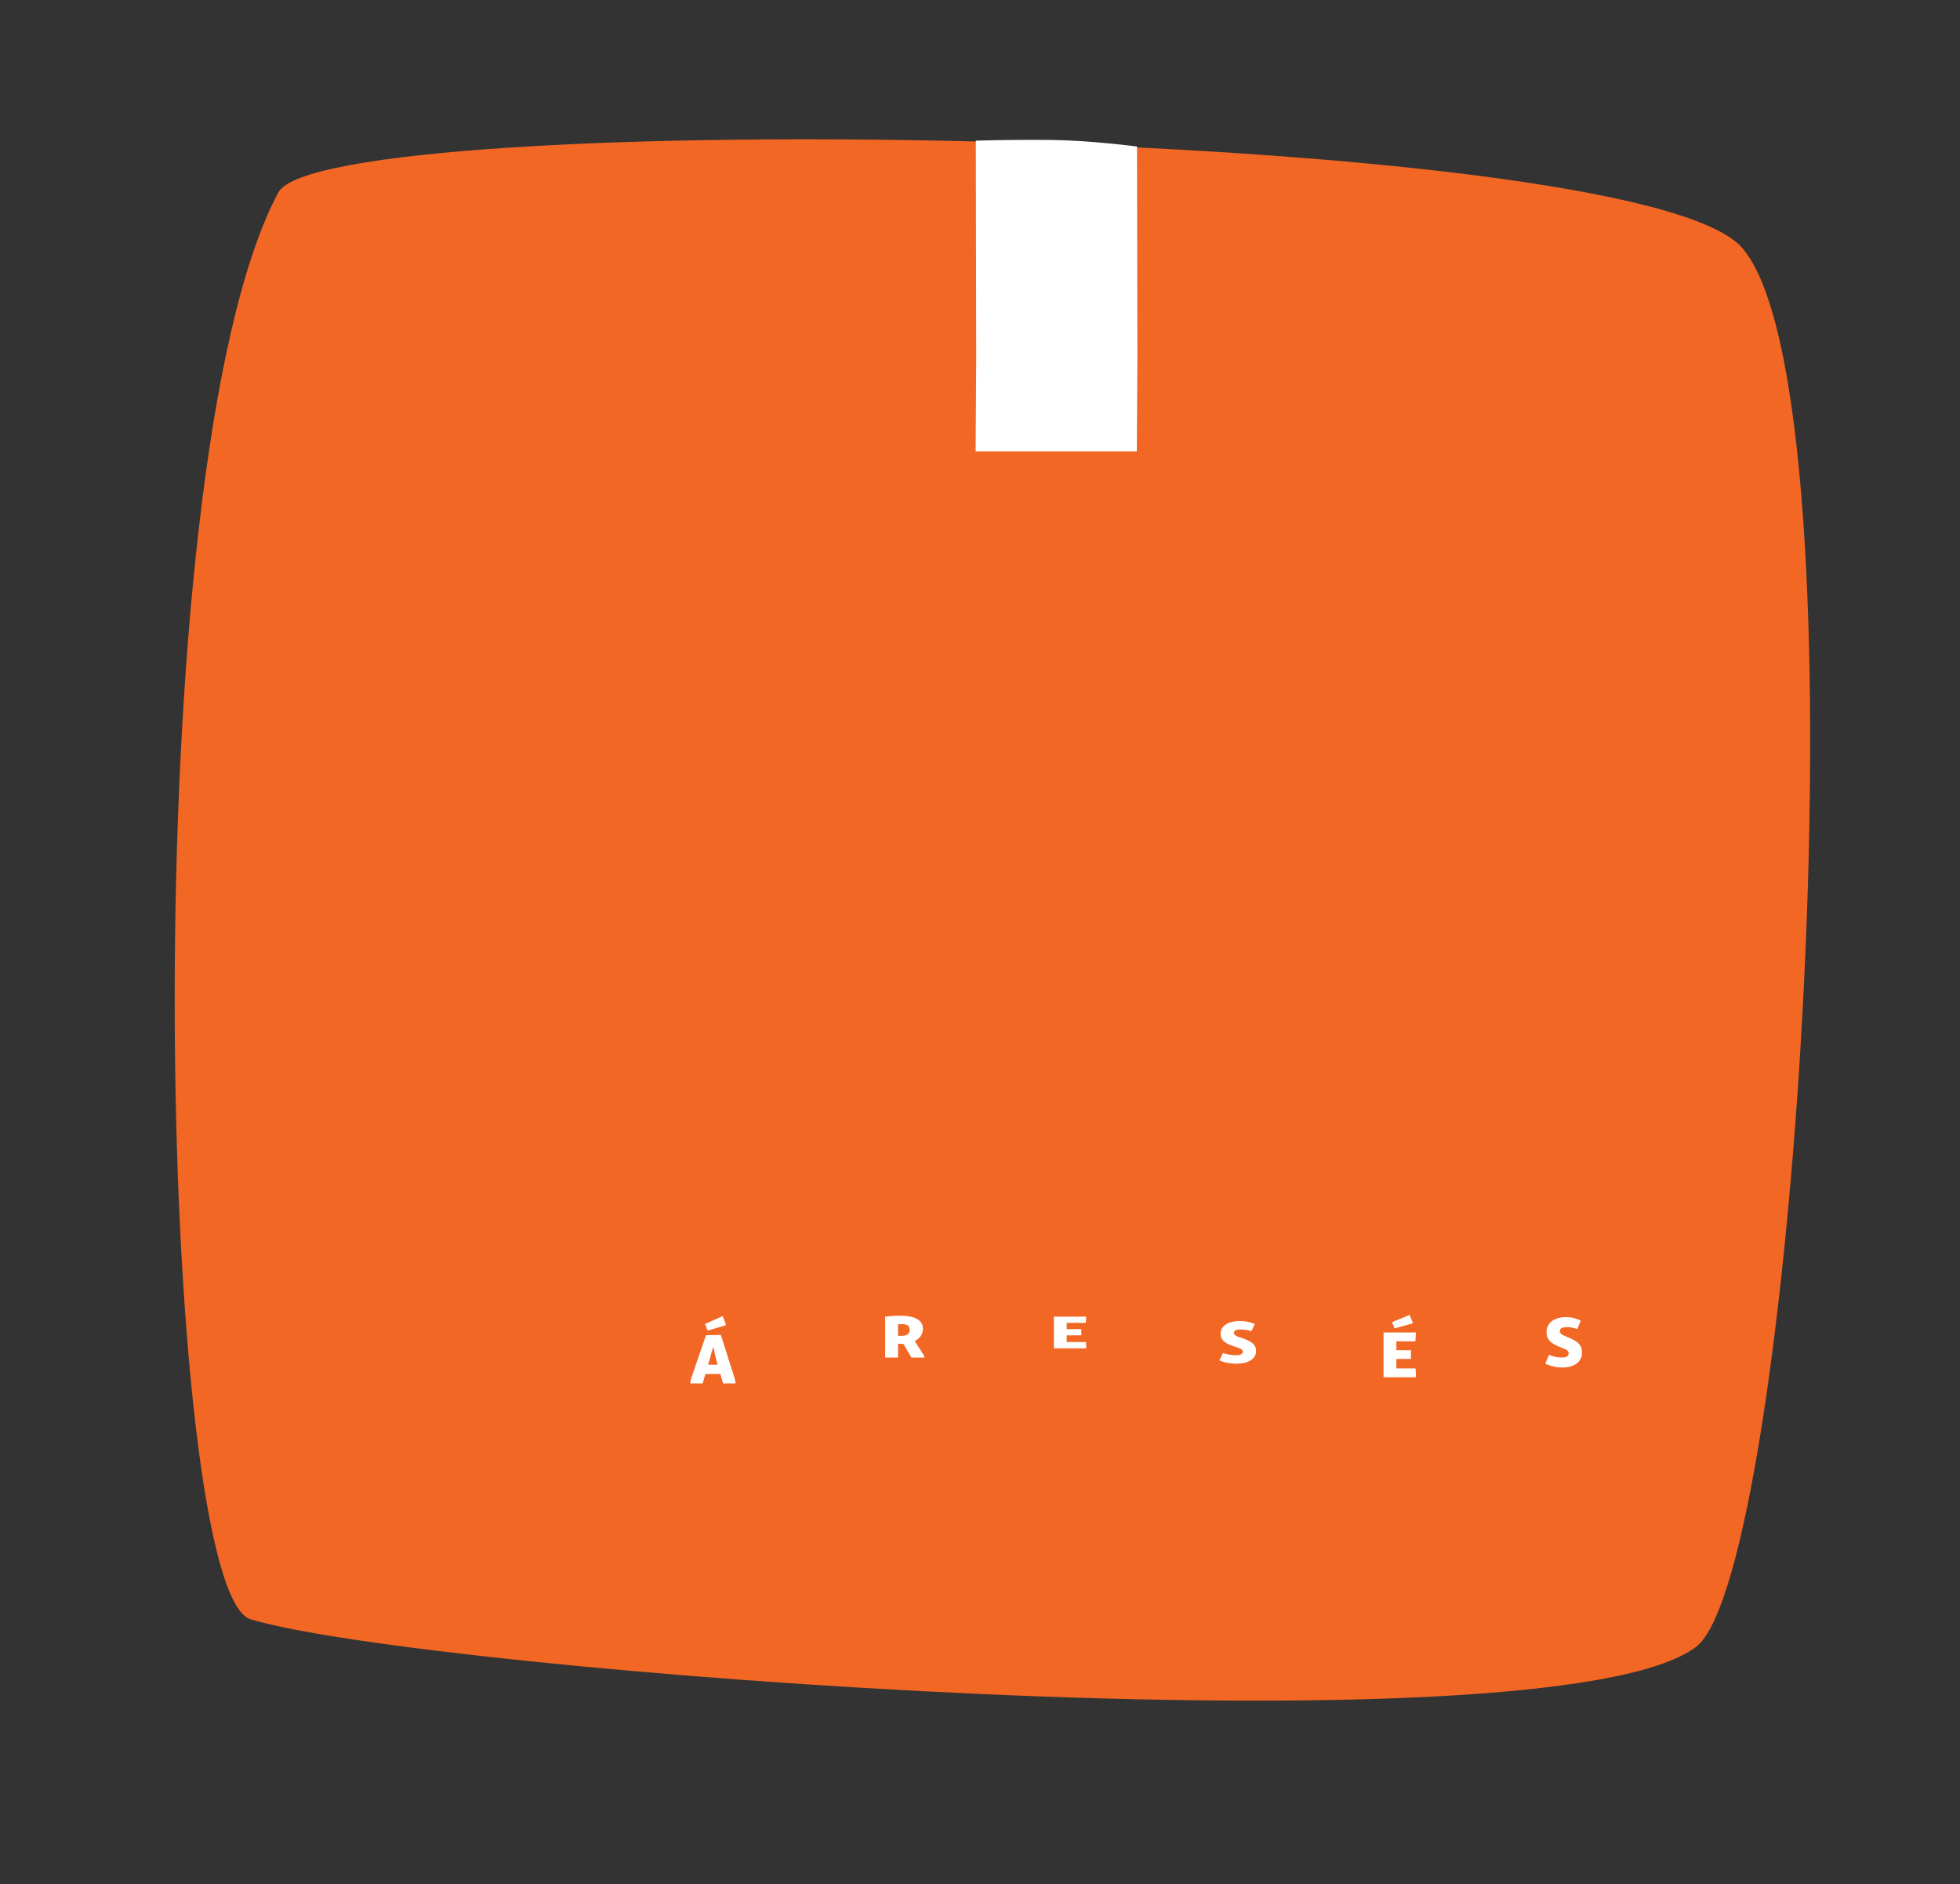 <svg xmlns="http://www.w3.org/2000/svg" xmlns:xlink="http://www.w3.org/1999/xlink" preserveAspectRatio="xMidYMid meet" width="852" height="819" viewBox="0 0 852 819" style="width:100%;height:100%"><rect x="0" y="0" width="852" height="819" fill="#333333" stroke="none"/><defs><animate repeatCount="indefinite" dur="4s" begin="0s" xlink:href="#_R_G_L_8_C_0_P_0" fill="freeze" attributeName="d" attributeType="XML" from="M-1.3 -5.02 C-1.3,-5.02 -6.61,-5.02 -6.61,-5.02 C-6.61,-5.02 -6.61,18.46 -6.61,18.46 C-6.61,18.46 -1.3,18.46 -1.3,18.46 C-1.3,18.46 -1.3,12.92 -1.3,12.92 C-1.3,12.92 -1.3,4.6 -1.3,4.6 C-1.3,4.6 -1.3,-0.35 -1.3,-0.35 C-1.3,-0.35 -1.3,-5.02 -1.3,-5.02z " to="M51.22 -5.02 C51.22,-5.02 -6.61,-5.02 -6.61,-5.02 C-6.61,-5.02 -6.61,18.46 -6.61,18.46 C-6.61,18.46 51.22,18.46 51.22,18.46 C51.22,18.46 51.22,12.92 51.22,12.92 C51.22,12.92 51.22,4.6 51.22,4.6 C51.22,4.6 51.22,-0.35 51.22,-0.35 C51.22,-0.35 51.22,-5.02 51.22,-5.02z " keyTimes="0;0.028;0.028;0.046;0.046;0.06;0.06;0.078;0.078;0.097;0.097;0.12;0.12;1" values="M-1.3 -5.02 C-1.3,-5.02 -6.61,-5.02 -6.61,-5.02 C-6.61,-5.02 -6.61,18.46 -6.61,18.46 C-6.61,18.46 -1.3,18.46 -1.3,18.46 C-1.3,18.46 -1.3,12.92 -1.3,12.92 C-1.3,12.92 -1.3,4.6 -1.3,4.6 C-1.3,4.6 -1.3,-0.35 -1.3,-0.35 C-1.3,-0.35 -1.3,-5.02 -1.3,-5.02z ;M-1.3 -5.02 C-1.3,-5.02 -6.61,-5.02 -6.61,-5.02 C-6.61,-5.02 -6.61,18.46 -6.61,18.46 C-6.61,18.46 -1.3,18.46 -1.3,18.46 C-1.3,18.46 -1.3,12.92 -1.3,12.92 C-1.3,12.92 -1.3,4.6 -1.3,4.6 C-1.3,4.6 -1.3,-0.35 -1.3,-0.35 C-1.3,-0.35 -1.3,-5.02 -1.3,-5.02z ;M10.82 -5.02 C10.82,-5.02 -6.61,-5.02 -6.61,-5.02 C-6.61,-5.02 -6.61,18.46 -6.61,18.46 C-6.61,18.46 10.82,18.46 10.82,18.46 C10.82,18.46 7.4,11.85 7.4,11.85 C7.4,11.85 7.71,5.8 7.71,5.8 C7.71,5.8 10.35,3.95 10.35,3.95 C10.35,3.95 10.82,-5.02 10.82,-5.02z ;M10.82 -5.02 C10.82,-5.02 -6.61,-5.02 -6.61,-5.02 C-6.61,-5.02 -6.61,18.46 -6.61,18.46 C-6.61,18.46 10.82,18.46 10.82,18.46 C10.82,18.46 7.4,11.85 7.4,11.85 C7.4,11.85 7.71,5.8 7.71,5.8 C7.71,5.8 10.35,3.95 10.35,3.95 C10.35,3.95 10.82,-5.02 10.82,-5.02z ;M18.9 -5.02 C18.9,-5.02 -6.61,-5.02 -6.61,-5.02 C-6.61,-5.02 -6.61,18.46 -6.61,18.46 C-6.61,18.46 18.9,18.46 18.9,18.46 C18.9,18.46 16.16,12.07 16.16,12.07 C16.16,12.07 16.41,5.56 16.41,5.56 C16.41,5.56 18.52,3.09 18.52,3.09 C18.52,3.09 18.9,-5.02 18.9,-5.02z ;M18.9 -5.02 C18.9,-5.02 -6.61,-5.02 -6.61,-5.02 C-6.61,-5.02 -6.61,18.46 -6.61,18.46 C-6.61,18.46 18.9,18.46 18.9,18.46 C18.9,18.46 16.16,12.07 16.16,12.07 C16.16,12.07 16.41,5.56 16.41,5.56 C16.41,5.56 18.52,3.09 18.52,3.09 C18.52,3.09 18.9,-5.02 18.9,-5.02z ;M24.96 -5.02 C24.96,-5.02 -6.61,-5.02 -6.61,-5.02 C-6.61,-5.02 -6.61,18.46 -6.61,18.46 C-6.61,18.46 24.96,18.46 24.96,18.46 C24.96,18.46 22.74,12.23 22.74,12.23 C22.74,12.23 22.94,5.38 22.94,5.38 C22.94,5.38 24.65,2.44 24.65,2.44 C24.65,2.44 24.96,-5.02 24.96,-5.02z ;M24.96 -5.02 C24.96,-5.02 -6.61,-5.02 -6.61,-5.02 C-6.61,-5.02 -6.61,18.46 -6.61,18.46 C-6.61,18.46 24.96,18.46 24.96,18.46 C24.96,18.46 22.74,12.23 22.74,12.23 C22.74,12.23 22.94,5.38 22.94,5.38 C22.94,5.38 24.65,2.44 24.65,2.44 C24.65,2.44 24.96,-5.02 24.96,-5.02z ;M33.04 -5.02 C33.04,-5.02 -6.61,-5.02 -6.61,-5.02 C-6.61,-5.02 -6.61,18.46 -6.61,18.46 C-6.61,18.46 33.04,18.46 33.04,18.46 C33.04,18.46 29.38,8.66 29.38,8.66 C29.38,8.66 30.7,4.67 30.7,4.67 C30.7,4.67 32.83,1.58 32.83,1.58 C32.83,1.58 33.04,-5.02 33.04,-5.02z ;M33.04 -5.02 C33.04,-5.02 -6.61,-5.02 -6.61,-5.02 C-6.61,-5.02 -6.61,18.46 -6.61,18.46 C-6.61,18.46 33.04,18.46 33.04,18.46 C33.04,18.46 29.38,8.66 29.38,8.66 C29.38,8.66 30.7,4.67 30.7,4.67 C30.7,4.67 32.83,1.58 32.83,1.58 C32.83,1.58 33.04,-5.02 33.04,-5.02z ;M41.12 -5.02 C41.12,-5.02 -6.61,-5.02 -6.61,-5.02 C-6.61,-5.02 -6.61,18.46 -6.61,18.46 C-6.61,18.46 41.12,18.46 41.12,18.46 C41.12,18.46 38.61,11.74 38.61,11.74 C38.61,11.74 39.23,4.64 39.23,4.64 C39.23,4.64 41,0.73 41,0.73 C41,0.73 41.12,-5.02 41.12,-5.02z ;M41.12 -5.02 C41.12,-5.02 -6.61,-5.02 -6.61,-5.02 C-6.61,-5.02 -6.61,18.46 -6.61,18.46 C-6.61,18.46 41.12,18.46 41.12,18.46 C41.12,18.46 38.61,11.74 38.61,11.74 C38.61,11.74 39.23,4.64 39.23,4.64 C39.23,4.64 41,0.73 41,0.73 C41,0.73 41.12,-5.02 41.12,-5.02z ;M51.22 -5.02 C51.22,-5.02 -6.61,-5.02 -6.61,-5.02 C-6.61,-5.02 -6.61,18.46 -6.61,18.46 C-6.61,18.46 51.22,18.46 51.22,18.46 C51.22,18.46 51.22,12.92 51.22,12.92 C51.22,12.92 51.22,4.6 51.22,4.6 C51.22,4.6 51.22,-0.35 51.22,-0.35 C51.22,-0.35 51.22,-5.02 51.22,-5.02z ;M51.22 -5.02 C51.22,-5.02 -6.61,-5.02 -6.61,-5.02 C-6.61,-5.02 -6.61,18.46 -6.61,18.46 C-6.61,18.46 51.22,18.46 51.22,18.46 C51.22,18.46 51.22,12.92 51.22,12.92 C51.22,12.92 51.22,4.6 51.22,4.6 C51.22,4.6 51.22,-0.35 51.22,-0.35 C51.22,-0.35 51.22,-5.02 51.22,-5.02z " keySplines="0 0 1 1;0 0 1 1;0 0 1 1;0 0 1 1;0 0 1 1;0 0 1 1;0 0 1 1;0 0 1 1;0 0 1 1;0 0 1 1;0 0 1 1;0 0 1 1;0 0 1 1" calcMode="spline"/><clipPath id="_R_G_L_8_C_0"><path id="_R_G_L_8_C_0_P_0" fill-rule="nonzero"/></clipPath><animateTransform repeatCount="indefinite" dur="4s" begin="0s" xlink:href="#_R_G_L_7_G" fill="freeze" attributeName="transform" from="4.237 0" to="4.237 4.237" type="scale" additive="sum" keyTimes="0;0.18;0.22;0.264;0.31;1" values="4.237 0;4.237 0;4.237 4.697;4.237 3.547;4.237 4.237;4.237 4.237" keySplines="0.167 0 0.833 1;0.167 0 0.833 1;0.167 0 0.833 1;0.167 0 0.833 1;0 0 0 0" calcMode="spline"/><animateTransform repeatCount="indefinite" dur="4s" begin="0s" xlink:href="#_R_G_L_7_G" fill="freeze" attributeName="transform" from="-10.5 -29.292" to="-10.5 -29.292" type="translate" additive="sum" keyTimes="0;1" values="-10.5 -29.292;-10.5 -29.292" keySplines="0 0 1 1" calcMode="spline"/><animateTransform repeatCount="indefinite" dur="4s" begin="0s" xlink:href="#_R_G_L_6_G" fill="freeze" attributeName="transform" from="4.237 0" to="4.237 4.237" type="scale" additive="sum" keyTimes="0;0.22;0.258;0.304;0.35;0.51;0.57;0.65;0.72;0.8;0.88;0.94;1" values="4.237 0;4.237 0;4.237 5.897;4.237 4.297;4.237 4.987;4.237 4.987;4.237 2.017;4.237 5.757;4.237 3.884;4.237 5.297;4.237 4.027;4.237 4.237;4.237 4.237" keySplines="0.167 0 0.833 1;0.167 0 0.833 1;0.167 0 0.833 1;0.167 0 0.833 1;0.333 0 0.833 1;0.333 0 0.667 1;0.167 0 0.833 1;0.333 0 0.667 1;0.333 0 0.667 1;0.167 0 0.667 1;0.167 0 0.667 1;0 0 0 0" calcMode="spline"/><animateTransform repeatCount="indefinite" dur="4s" begin="0s" xlink:href="#_R_G_L_6_G" fill="freeze" attributeName="transform" from="-9.164 -18.211" to="-9.164 -18.211" type="translate" additive="sum" keyTimes="0;1" values="-9.164 -18.211;-9.164 -18.211" keySplines="0 0 1 1" calcMode="spline"/><animateTransform repeatCount="indefinite" dur="4s" begin="0s" xlink:href="#_R_G_L_5_G" fill="freeze" attributeName="transform" from="4.237 0" to="4.237 4.237" type="scale" additive="sum" keyTimes="0;0.26;0.298;0.344;0.39;0.51;0.57;0.65;0.72;0.8;0.88;0.94;1" values="4.237 0;4.237 0;4.237 7.497;4.237 5.897;4.237 6.587;4.237 6.587;4.237 1.667;4.237 7.157;4.237 4.244;4.237 5.297;4.237 4.027;4.237 4.237;4.237 4.237" keySplines="0.167 0 0.833 1;0.167 0 0.833 1;0.167 0 0.833 1;0.167 0 0.833 1;0.333 0 0.833 1;0.333 0 0.667 1;0.167 0 0.833 1;0.333 0 0.667 1;0.333 0 0.667 1;0.167 0 0.667 1;0.167 0 0.667 1;0 0 0 0" calcMode="spline"/><animateTransform repeatCount="indefinite" dur="4s" begin="0s" xlink:href="#_R_G_L_5_G" fill="freeze" attributeName="transform" from="-7.365 -13.864" to="-7.365 -13.864" type="translate" additive="sum" keyTimes="0;1" values="-7.365 -13.864;-7.365 -13.864" keySplines="0 0 1 1" calcMode="spline"/><animateTransform repeatCount="indefinite" dur="4s" begin="0s" xlink:href="#_R_G_L_4_G" fill="freeze" attributeName="transform" from="4.237 0" to="4.237 4.237" type="scale" additive="sum" keyTimes="0;0.3;0.338;0.384;0.43;0.51;0.57;0.65;0.72;0.8;0.88;0.94;1" values="4.237 0;4.237 0;4.237 5.947;4.237 4.347;4.237 5.037;4.237 5.037;4.237 2.057;4.237 5.847;4.237 4.019;4.237 5.297;4.237 4.027;4.237 4.237;4.237 4.237" keySplines="0.167 0 0.833 1;0.167 0 0.833 1;0.167 0 0.833 1;0.167 0 0.833 1;0.333 0 0.833 1;0.333 0 0.667 1;0.167 0 0.833 1;0.333 0 0.667 1;0.333 0 0.667 1;0.167 0 0.667 1;0.167 0 0.667 1;0 0 0 0" calcMode="spline"/><animateTransform repeatCount="indefinite" dur="4s" begin="0s" xlink:href="#_R_G_L_4_G" fill="freeze" attributeName="transform" from="-8.677 -18.761" to="-8.677 -18.761" type="translate" additive="sum" keyTimes="0;1" values="-8.677 -18.761;-8.677 -18.761" keySplines="0 0 1 1" calcMode="spline"/><animateTransform repeatCount="indefinite" dur="4s" begin="0s" xlink:href="#_R_G_L_3_G" fill="freeze" attributeName="transform" from="4.237 0" to="4.237 4.237" type="scale" additive="sum" keyTimes="0;0.34;0.378;0.424;0.47;0.51;0.57;0.65;0.72;0.8;0.88;0.94;1" values="4.237 0;4.237 0;4.237 5.567;4.237 3.967;4.237 4.657;4.237 4.657;4.237 2.037;4.237 5.227;4.237 4.001;4.237 4.987;4.237 4.027;4.237 4.237;4.237 4.237" keySplines="0.167 0 0.833 1;0.167 0 0.833 1;0.167 0 0.833 1;0.167 0 0.833 1;0.333 0 0.833 1;0.333 0 0.667 1;0.199 0 0.833 1;0.325 0 0.669 1;0.352 0 0.693 1;0.167 0 0.667 1;0.167 0 0.667 1;0 0 0 0" calcMode="spline"/><animateTransform repeatCount="indefinite" dur="4s" begin="0s" xlink:href="#_R_G_L_3_G" fill="freeze" attributeName="transform" from="-7.187 -27.022" to="-7.187 -27.022" type="translate" additive="sum" keyTimes="0;1" values="-7.187 -27.022;-7.187 -27.022" keySplines="0 0 1 1" calcMode="spline"/><animateTransform repeatCount="indefinite" dur="4s" begin="0s" xlink:href="#_R_G_L_2_G" fill="freeze" attributeName="transform" from="4.237 0" to="4.237 4.237" type="scale" additive="sum" keyTimes="0;0.38;0.418;0.464;0.51;1" values="4.237 0;4.237 0;4.237 5.147;4.237 3.547;4.237 4.237;4.237 4.237" keySplines="0.167 0 0.833 1;0.167 0 0.833 1;0.167 0 0.833 1;0.167 0 0.833 1;0 0 0 0" calcMode="spline"/><animateTransform repeatCount="indefinite" dur="4s" begin="0s" xlink:href="#_R_G_L_2_G" fill="freeze" attributeName="transform" from="-8.23 -21.695" to="-8.23 -21.695" type="translate" additive="sum" keyTimes="0;1" values="-8.23 -21.695;-8.23 -21.695" keySplines="0 0 1 1" calcMode="spline"/><animate repeatCount="indefinite" dur="4s" begin="0s" xlink:href="#_R_G_L_1_C_0_P_0" fill="freeze" attributeName="d" attributeType="XML" from="M-2.65 114.13 C-2.65,114.13 -11.86,163.28 -11.86,163.28 C-11.86,163.28 -3.83,236.45 -3.83,236.45 C-3.83,236.45 73.11,238.81 73.11,238.81 C73.11,238.81 82.31,123.1 70.75,118.61 C59.18,114.13 -2.65,114.13 -2.65,114.13z " to="M-2.55 66.32 C-2.55,66.32 -11.75,115.47 -11.75,115.47 C-11.75,115.47 -3.73,188.63 -3.73,188.63 C-3.73,188.63 73.21,190.99 73.21,190.99 C73.21,190.99 82.42,75.29 70.85,70.8 C59.29,66.32 -2.55,66.32 -2.55,66.32z " keyTimes="0;0.46;0.47;0.47;0.48;0.48;0.49;0.49;1" values="M-2.65 114.13 C-2.65,114.13 -11.86,163.28 -11.86,163.28 C-11.86,163.28 -3.83,236.45 -3.83,236.45 C-3.83,236.45 73.11,238.81 73.11,238.81 C73.11,238.81 82.31,123.1 70.75,118.61 C59.18,114.13 -2.65,114.13 -2.65,114.13z ;M-2.65 114.13 C-2.65,114.13 -11.86,163.28 -11.86,163.28 C-11.86,163.28 -3.83,236.45 -3.83,236.45 C-3.83,236.45 73.11,238.81 73.11,238.81 C73.11,238.81 82.31,123.1 70.75,118.61 C59.18,114.13 -2.65,114.13 -2.65,114.13z ;M-2.65 114.13 C-2.65,114.13 -11.86,163.28 -11.86,163.28 C-11.86,163.28 -3.83,236.45 -3.83,236.45 C-3.83,236.45 73.11,238.81 73.11,238.81 C73.11,238.81 82.31,123.1 70.75,118.61 C59.18,114.13 -2.65,114.13 -2.65,114.13z ;M-2.62 110.54 C-2.62,110.54 -11.82,159.69 -11.82,159.69 C-11.82,159.69 -3.8,232.86 -3.8,232.86 C-3.8,232.86 73.14,235.22 73.14,235.22 C73.14,235.22 82.35,119.51 70.78,115.03 C59.22,110.54 -2.62,110.54 -2.62,110.54z ;M-2.62 110.54 C-2.62,110.54 -11.82,159.69 -11.82,159.69 C-11.82,159.69 -3.8,232.86 -3.8,232.86 C-3.8,232.86 73.14,235.22 73.14,235.22 C73.14,235.22 82.35,119.51 70.78,115.03 C59.22,110.54 -2.62,110.54 -2.62,110.54z ;M-2.58 94.47 C-2.58,94.47 -11.79,143.62 -11.79,143.62 C-11.79,143.62 -3.76,216.78 -3.76,216.78 C-3.76,216.78 73.18,219.14 73.18,219.14 C73.18,219.14 82.38,103.43 70.82,98.95 C59.25,94.47 -2.58,94.47 -2.58,94.47z ;M-2.58 94.47 C-2.58,94.47 -11.79,143.62 -11.79,143.62 C-11.79,143.62 -3.76,216.78 -3.76,216.78 C-3.76,216.78 73.18,219.14 73.18,219.14 C73.18,219.14 82.38,103.43 70.82,98.95 C59.25,94.47 -2.58,94.47 -2.58,94.47z ;M-2.55 66.32 C-2.55,66.32 -11.75,115.47 -11.75,115.47 C-11.75,115.47 -3.73,188.63 -3.73,188.63 C-3.73,188.63 73.21,190.99 73.21,190.99 C73.21,190.99 82.42,75.29 70.85,70.8 C59.29,66.32 -2.55,66.32 -2.55,66.32z ;M-2.55 66.32 C-2.55,66.32 -11.75,115.47 -11.75,115.47 C-11.75,115.47 -3.73,188.63 -3.73,188.63 C-3.73,188.63 73.21,190.99 73.21,190.99 C73.21,190.99 82.42,75.29 70.85,70.8 C59.29,66.32 -2.55,66.32 -2.55,66.32z " keySplines="0 0 1 1;0 0 1 1;0 0 1 1;0 0 1 1;0 0 1 1;0 0 1 1;0 0 1 1;0 0 1 1" calcMode="spline"/><clipPath id="_R_G_L_1_C_0"><path id="_R_G_L_1_C_0_P_0" fill-rule="nonzero"/></clipPath><animateMotion repeatCount="indefinite" dur="4s" begin="0s" xlink:href="#_R_G_L_1_G" fill="freeze" keyTimes="0;0.46;0.57;0.65;0.72;0.8;0.88;0.96;1" path="M458.7 -185.38 C458.7,-185.38 458.7,-185.38 458.7,-185.38 C458.7,-185.38 458.7,298.62 458.7,298.62 C458.7,298.62 458.7,225.95 458.7,225.95 C458.7,225.95 458.7,274.91 458.7,274.91 C458.7,274.91 458.7,254.62 458.7,254.62 C458.7,254.62 458.7,274.12 458.7,274.12 C458.7,274.12 458.7,270.62 458.7,270.62 C458.7,270.62 458.7,270.62 458.7,270.62 " keyPoints="0;0;0.75;0.86;0.93;0.96;0.99;1;1" keySplines="0.333 0 0.149 1;0.333 0 0.149 1;0.291 0 0.377 0.828;0.24 0.086 0.559 0.882;0.291 0.215 0.622 1;0.167 0 0.679 1;0.167 0 0.149 1;0 0 0 0" calcMode="spline"/><animateTransform repeatCount="indefinite" dur="4s" begin="0s" xlink:href="#_R_G_L_1_G" fill="freeze" attributeName="transform" from="4.237 4.237" to="4.237 4.237" type="scale" additive="sum" keyTimes="0;1" values="4.237 4.237;4.237 4.237" keySplines="0 0 1 1" calcMode="spline"/><animateTransform repeatCount="indefinite" dur="4s" begin="0s" xlink:href="#_R_G_L_1_G" fill="freeze" attributeName="transform" from="-25.59 -55.564" to="-25.59 -55.564" type="translate" additive="sum" keyTimes="0;1" values="-25.59 -55.564;-25.59 -55.564" keySplines="0 0 1 1" calcMode="spline"/><animate repeatCount="indefinite" dur="4s" begin="0s" xlink:href="#_R_G_L_1_G_M" fill="freeze" attributeName="opacity" from="0" to="1" keyTimes="0;0.46;0.46;1" values="0;0;1;1" keySplines="0 0 0 0;0 0 0 0;0 0 0 0" calcMode="spline"/><animate repeatCount="indefinite" dur="4s" begin="0s" xlink:href="#_R_G_L_0_G_D_0_P_0" fill="freeze" attributeName="d" attributeType="XML" from="M25.39 -12.77 C21.37,-12.84 17.72,-12.67 17.72,-12.67 C17.72,-12.67 17.76,17.67 17.76,17.67 C17.76,17.67 17.7,30.46 17.7,30.46 C17.7,30.46 34.03,30.46 34.03,30.46 C34.03,30.46 34.09,17.67 34.09,17.67 C34.09,17.67 34.05,-11.86 34.05,-11.86 C34.05,-11.86 29.36,-12.71 25.39,-12.77z " to="M25.39 -12.77 C21.37,-12.84 17.72,-12.67 17.72,-12.67 C17.72,-12.67 17.76,92.08 17.76,92.08 C17.76,92.08 17.71,104.87 17.71,104.87 C17.71,104.87 34.04,104.87 34.04,104.87 C34.04,104.87 34.09,92.08 34.09,92.08 C34.09,92.08 34.05,-11.86 34.05,-11.86 C34.05,-11.86 29.36,-12.71 25.39,-12.77z " keyTimes="0;0.49;0.54;1" values="M25.39 -12.77 C21.37,-12.84 17.72,-12.67 17.72,-12.67 C17.72,-12.67 17.76,17.67 17.76,17.67 C17.76,17.67 17.7,30.46 17.7,30.46 C17.7,30.46 34.03,30.46 34.03,30.46 C34.03,30.46 34.09,17.67 34.09,17.67 C34.09,17.67 34.05,-11.86 34.05,-11.86 C34.05,-11.86 29.36,-12.71 25.39,-12.77z ;M25.39 -12.77 C21.37,-12.84 17.72,-12.67 17.72,-12.67 C17.72,-12.67 17.76,17.67 17.76,17.67 C17.76,17.67 17.7,30.46 17.7,30.46 C17.7,30.46 34.03,30.46 34.03,30.46 C34.03,30.46 34.09,17.67 34.09,17.67 C34.09,17.67 34.05,-11.86 34.05,-11.86 C34.05,-11.86 29.36,-12.71 25.39,-12.77z ;M25.39 -12.77 C21.37,-12.84 17.72,-12.67 17.72,-12.67 C17.72,-12.67 17.76,92.08 17.76,92.08 C17.76,92.08 17.71,104.87 17.71,104.87 C17.71,104.87 34.04,104.87 34.04,104.87 C34.04,104.87 34.09,92.08 34.09,92.08 C34.09,92.08 34.05,-11.86 34.05,-11.86 C34.05,-11.86 29.36,-12.71 25.39,-12.77z ;M25.39 -12.77 C21.37,-12.84 17.72,-12.67 17.72,-12.67 C17.72,-12.67 17.76,92.08 17.76,92.08 C17.76,92.08 17.71,104.87 17.71,104.87 C17.71,104.87 34.04,104.87 34.04,104.87 C34.04,104.87 34.09,92.08 34.09,92.08 C34.09,92.08 34.05,-11.86 34.05,-11.86 C34.05,-11.86 29.36,-12.71 25.39,-12.77z " keySplines="0.167 0.167 0.833 0.833;0.167 0.167 0.833 0.833;0 0 0 0" calcMode="spline"/><animate repeatCount="indefinite" dur="4s" begin="0s" xlink:href="#_R_G_L_0_G_M" fill="freeze" attributeName="opacity" from="0" to="1" keyTimes="0;0.49;0.49;1" values="0;0;1;1" keySplines="0 0 0 0;0 0 0 0;0 0 0 0" calcMode="spline"/><animate attributeType="XML" attributeName="opacity" dur="4s" from="0" to="1" xlink:href="#time_group"/></defs><g id="_R_G"><g id="_R_G_L_9_G" transform=" translate(435.083, 405.035) scale(4.237, 4.237) translate(-89.498, -84.954)"><path id="_R_G_L_9_G_D_0_P_0" fill="#f26724" fill-opacity="1" fill-rule="nonzero" d=" M15.36 9.11 C20.09,0.25 154.52,2.2 165.53,14.77 C178.75,29.89 170.97,150.7 160.8,158.33 C145.69,169.66 30.31,160.83 12.53,155.49 C3.08,152.66 0.25,37.44 15.36,9.11z "/></g><g id="_R_G_L_8_G" transform=" translate(231.964, 399.549) scale(4.237, 4.237) translate(-22.887, -6.553)"><g clip-path="url(#_R_G_L_8_C_0)"><path id="_R_G_L_8_G_G_0_D_0_P_0" fill="#ffffff" fill-opacity="1" fill-rule="nonzero" d=" M39.27 7.27 C39.29,8.55 40.27,9.06 41.32,9.47 C42.11,9.77 42.72,9.99 42.72,10.4 C42.72,10.72 42.33,10.9 41.73,10.9 C41.09,10.9 40.43,10.72 39.79,10.41 C39.79,10.41 39.03,12.01 39.03,12.01 C39.82,12.49 40.81,12.81 42.08,12.81 C44.27,12.81 45.52,11.8 45.52,10.3 C45.52,9 44.57,8.47 43.3,8 C42.56,7.71 42.06,7.52 42.06,7.13 C42.06,6.88 42.3,6.68 42.86,6.68 C43.35,6.68 43.99,6.83 44.55,7.09 C44.55,7.09 45.31,5.47 45.31,5.47 C44.6,5.05 43.77,4.78 42.72,4.78 C40.68,4.78 39.25,5.75 39.27,7.27z  M35.46 8.95 C35.46,9.66 35.32,10.24 35.08,10.6 C34.94,10.8 34.72,10.94 34.38,10.94 C33.61,10.94 33.22,10.02 33.22,8.73 C33.22,8 33.37,7.32 33.59,6.99 C33.73,6.77 33.95,6.65 34.3,6.65 C35.07,6.65 35.46,7.68 35.46,8.95z  M30.41 9.01 C30.41,11.16 31.73,12.86 34.17,12.86 C36.76,12.86 38.25,11.04 38.25,8.69 C38.25,6.54 36.95,4.74 34.5,4.74 C31.91,4.74 30.41,6.66 30.41,9.01z  M35.69 0.25 C35.69,0.25 32.76,2.92 32.76,2.92 C32.76,2.92 33.78,4.08 33.78,4.08 C33.78,4.08 36.93,1.95 36.93,1.95 C36.93,1.95 36.93,1.76 36.93,1.76 C36.93,1.76 35.69,0.25 35.69,0.25z  M27.35 2.54 C27.35,2.54 25.05,2.54 25.05,2.54 C25.05,2.54 24.44,4.94 24.44,4.94 C24.44,4.94 23.5,4.94 23.5,4.94 C23.5,4.94 23.5,6.9 23.5,6.9 C23.5,6.9 24.57,6.9 24.57,6.9 C24.57,6.9 24.57,10.14 24.57,10.14 C24.57,12.06 25.46,12.81 27.07,12.81 C28.2,12.81 29.09,12.56 29.75,12.26 C29.75,12.26 29.33,10.57 29.33,10.57 C28.92,10.66 28.5,10.71 28.23,10.71 C27.56,10.71 27.35,10.43 27.35,9.41 C27.35,9.41 27.35,6.9 27.35,6.9 C27.35,6.9 29.53,6.9 29.53,6.9 C29.53,6.9 29.53,4.94 29.53,4.94 C29.53,4.94 27.35,4.94 27.35,4.94 C27.35,4.94 27.35,2.54 27.35,2.54z  M19.17 4.8 C19.17,4.8 17.07,5.09 17.07,5.09 C17.18,7.02 17.23,7.79 17.23,8.5 C17.23,8.5 17.23,12.64 17.23,12.64 C17.23,12.64 20.02,12.64 20.02,12.64 C20.02,12.64 20.02,7.99 20.02,7.99 C20.47,7.59 20.97,7.43 21.52,7.43 C21.85,7.43 22.12,7.46 22.4,7.53 C22.4,7.53 22.81,5.08 22.81,5.08 C22.48,4.89 22.05,4.78 21.64,4.78 C20.78,4.78 20.19,5.33 19.75,6.19 C19.75,6.19 19.17,4.8 19.17,4.8z  M10.98 10.32 C10.98,10.03 11.06,9.84 11.25,9.7 C11.45,9.56 11.89,9.45 12.75,9.41 C12.75,9.41 12.75,10.58 12.75,10.58 C12.35,10.88 11.95,11.02 11.61,11.02 C11.15,11.02 10.98,10.76 10.98,10.32z  M9.38 8.95 C8.82,9.37 8.47,9.99 8.47,10.77 C8.47,12.09 9.35,12.81 10.68,12.81 C11.59,12.81 12.43,12.37 13.1,11.69 C13.1,11.69 13.59,12.76 13.59,12.76 C13.59,12.76 15.65,12.45 15.65,12.45 C15.56,10.66 15.51,9.92 15.51,9.27 C15.51,9.27 15.51,7.71 15.51,7.71 C15.51,5.77 14.54,4.78 12.35,4.78 C11,4.78 9.66,5.21 8.77,5.83 C8.77,5.83 9.45,7.4 9.45,7.4 C10.15,7.04 10.98,6.8 11.69,6.8 C12.44,6.8 12.74,7.1 12.75,8.04 C11.19,8.19 10.06,8.47 9.38,8.95z  M8.92 2.13 C8.92,2.13 0.25,2.13 0.25,2.13 C0.25,2.13 0.34,4.28 0.34,4.28 C0.34,4.28 3.2,4.28 3.2,4.28 C3.2,4.28 3.2,12.64 3.2,12.64 C3.2,12.64 5.99,12.64 5.99,12.64 C5.99,12.64 5.99,4.28 5.99,4.28 C5.99,4.28 8.81,4.28 8.81,4.28 C8.81,4.28 8.92,2.13 8.92,2.13z "/></g></g><g id="_R_G_L_7_G" transform=" translate(299.799, 571.84)"><path id="_R_G_L_7_G_D_0_P_0" fill="#ffffff" fill-opacity="1" fill-rule="nonzero" d=" M10.19 13.8 C10.19,13.8 10.35,13.8 10.35,13.8 C10.35,13.8 11.38,18.6 11.38,18.6 C11.38,18.6 12.17,21.39 12.17,21.39 C12.17,21.39 8,21.39 8,21.39 C8,21.39 10.19,13.8 10.19,13.8z  M13.55 8.44 C13.55,8.44 7.09,8.56 7.09,8.56 C7.09,8.56 0.75,27 0.75,27 C0.41,27.97 0.28,28.82 0.25,29.51 C0.25,29.51 5.64,29.51 5.64,29.51 C5.64,29.51 6.83,25.4 6.83,25.4 C6.83,25.4 13.33,25.4 13.33,25.4 C13.33,25.4 14.52,29.51 14.52,29.51 C14.52,29.51 19.94,29.51 19.94,29.51 C19.91,28.75 19.75,27.94 19.44,26.97 C19.44,26.97 13.55,8.44 13.55,8.44z  M14.33 0.25 C14.33,0.25 6.68,3.67 6.68,3.67 C6.68,3.67 7.78,6.55 7.78,6.55 C7.78,6.55 15.65,4.23 15.65,4.23 C15.65,4.23 15.71,3.86 15.71,3.86 C15.71,3.86 14.33,0.25 14.33,0.25z "/></g><g id="_R_G_L_6_G" transform=" translate(384.522, 571.644)"><path id="_R_G_L_6_G_D_0_P_0" fill="#ffffff" fill-opacity="1" fill-rule="nonzero" d=" M7.46 3.91 C9.78,3.91 10.91,4.72 10.91,6.35 C10.91,7.61 10.32,8.25 9.53,8.62 C8.94,8.92 8.12,9.05 6.99,9.05 C6.68,9.05 6.27,9.05 5.83,9.02 C5.83,9.02 5.83,3.97 5.83,3.97 C6.46,3.94 7.06,3.91 7.46,3.91z  M0.25 0.68 C0.25,0.68 0.25,18.47 0.25,18.47 C0.25,18.47 5.83,18.47 5.83,18.47 C5.83,18.47 5.83,12.45 5.83,12.45 C6.4,12.5 6.99,12.5 7.43,12.5 C7.43,12.5 8.15,12.5 8.15,12.5 C8.15,12.5 11.66,18.47 11.66,18.47 C11.66,18.47 17.37,18.47 17.37,18.47 C17.28,17.86 16.9,17.16 16.49,16.57 C16.49,16.57 13.11,11.3 13.11,11.3 C15.33,10.17 16.68,8.3 16.68,5.95 C16.68,1.91 12.61,0.25 6.77,0.25 C4.48,0.25 1.82,0.49 0.25,0.68z "/></g><g id="_R_G_L_5_G" transform=" translate(457.864, 572.06)"><path id="_R_G_L_5_G_D_0_P_0" fill="#ffffff" fill-opacity="1" fill-rule="nonzero" d=" M14.17 11.31 C14.17,11.31 5.83,11.31 5.83,11.31 C5.83,11.31 5.83,8.39 5.83,8.39 C5.83,8.39 12.17,8.39 12.17,8.39 C12.17,8.39 12.17,5.72 12.17,5.72 C12.17,5.72 5.83,5.72 5.83,5.72 C5.83,5.72 5.83,2.96 5.83,2.96 C5.83,2.96 14.11,2.96 14.11,2.96 C14.11,2.96 14.33,0.25 14.33,0.25 C14.33,0.25 0.25,0.25 0.25,0.25 C0.25,0.25 0.25,14.03 0.25,14.03 C0.25,14.03 14.36,14.03 14.36,14.03 C14.36,14.03 14.17,11.31 14.17,11.31z "/></g><g id="_R_G_L_4_G" transform=" translate(529.804, 573.977)"><path id="_R_G_L_4_G_D_0_P_0" fill="#ffffff" fill-opacity="1" fill-rule="nonzero" d=" M0.78 5.83 C0.78,9.29 4.17,10.46 7.27,11.49 C9.19,12.11 10.41,12.53 10.41,13.59 C10.41,14.66 9.22,15.13 7.37,15.13 C5.49,15.13 3.29,14.68 1.82,14.15 C1.82,14.15 0.25,17.39 0.25,17.39 C1.88,18.11 4.74,18.8 7.65,18.8 C12.67,18.8 16.21,16.84 16.21,13.25 C16.21,9.9 13.11,8.7 9.59,7.48 C7.74,6.89 6.58,6.42 6.58,5.41 C6.58,4.26 7.84,3.92 9.5,3.92 C11.1,3.92 12.82,4.24 14.17,4.64 C14.17,4.64 15.65,1.55 15.65,1.55 C14.05,0.81 11.79,0.25 9.19,0.25 C4.42,0.25 0.78,2.14 0.78,5.83z "/></g><g id="_R_G_L_3_G" transform=" translate(601.165, 571.314)"><path id="_R_G_L_3_G_D_0_P_0" fill="#ffffff" fill-opacity="1" fill-rule="nonzero" d=" M14.17 23.52 C14.17,23.52 5.83,23.52 5.83,23.52 C5.83,23.52 5.83,19.4 5.83,19.4 C5.83,19.4 12.17,19.4 12.17,19.4 C12.17,19.4 12.17,15.62 12.17,15.62 C12.17,15.62 5.83,15.62 5.83,15.62 C5.83,15.62 5.83,11.73 5.83,11.73 C5.83,11.73 14.11,11.73 14.11,11.73 C14.11,11.73 14.33,7.89 14.33,7.89 C14.33,7.89 0.25,7.89 0.25,7.89 C0.25,7.89 0.25,27.36 0.25,27.36 C0.25,27.36 14.36,27.36 14.36,27.36 C14.36,27.36 14.17,23.52 14.17,23.52z  M11.57 0.25 C11.57,0.25 3.95,3.42 3.95,3.42 C3.95,3.42 5.02,6.09 5.02,6.09 C5.02,6.09 12.89,3.94 12.89,3.94 C12.89,3.94 12.95,3.59 12.95,3.59 C12.95,3.59 11.57,0.25 11.57,0.25z "/></g><g id="_R_G_L_2_G" transform=" translate(671.491, 572.287)"><path id="_R_G_L_2_G_D_0_P_0" fill="#ffffff" fill-opacity="1" fill-rule="nonzero" d=" M0.78 6.83 C0.78,10.91 4.17,12.29 7.27,13.51 C9.19,14.24 10.41,14.74 10.41,15.99 C10.41,17.25 9.22,17.81 7.37,17.81 C5.49,17.81 3.29,17.27 1.82,16.65 C1.82,16.65 0.25,20.48 0.25,20.48 C1.88,21.32 4.74,22.14 7.65,22.14 C12.67,22.14 16.21,19.82 16.21,15.58 C16.21,11.63 13.11,10.22 9.59,8.78 C7.74,8.09 6.58,7.52 6.58,6.33 C6.58,4.98 7.84,4.58 9.5,4.58 C11.1,4.58 12.82,4.95 14.17,5.42 C14.17,5.42 15.65,1.79 15.65,1.79 C14.05,0.91 11.79,0.25 9.19,0.25 C4.42,0.25 0.78,2.48 0.78,6.83z "/></g><g id="_R_G_L_1_G_M"><g id="_R_G_L_1_G"><g clip-path="url(#_R_G_L_1_C_0)"><path id="_R_G_L_1_G_G_0_D_0_P_0" fill="#ffffff" fill-opacity="1" fill-rule="nonzero" d=" M17.44 -27.72 C17.44,-27.72 17.45,63.29 17.45,63.29 C17.45,63.29 17.45,68.62 17.45,68.62 C17.45,68.62 17.45,88.73 17.45,88.73 C17.45,88.73 16.67,87.99 16.67,87.99 C16.67,87.99 10.66,82.31 10.66,82.31 C8.72,80.47 6.46,80.47 4.52,82.31 C4.52,82.31 2.25,84.45 2.25,84.45 C0.25,86.35 0.32,88.43 2.25,90.27 C2.25,90.27 8.26,95.95 8.26,95.95 C8.26,95.95 19.8,106.88 19.8,106.88 C19.8,106.88 20.29,107.35 20.29,107.35 C20.29,107.35 20.29,107.35 20.3,107.35 C20.3,107.35 22.57,109.5 22.57,109.5 C22.9,109.82 23.25,110.07 23.6,110.28 C23.62,110.29 23.64,110.31 23.66,110.32 C23.73,110.36 23.8,110.39 23.87,110.43 C23.93,110.46 24,110.5 24.06,110.52 C24.09,110.54 24.12,110.55 24.15,110.56 C24.25,110.6 24.36,110.65 24.46,110.68 C24.46,110.68 24.46,110.68 24.46,110.68 C24.72,110.77 24.98,110.82 25.24,110.85 C25.26,110.85 25.27,110.85 25.29,110.85 C25.4,110.86 25.51,110.87 25.61,110.87 C26.67,110.88 27.73,110.42 28.71,109.5 C28.71,109.5 31.44,106.91 31.44,106.91 C31.44,106.91 42.99,95.98 42.99,95.98 C42.99,95.98 49,90.29 49,90.29 C50.93,88.46 50.93,86.31 49,84.48 C49,84.48 46.73,82.33 46.73,82.33 C44.72,80.44 42.52,80.5 40.59,82.33 C40.59,82.33 34.58,88.02 34.58,88.02 C34.58,88.02 33.78,88.78 33.78,88.78 C33.78,88.78 33.78,68.62 33.78,68.62 C33.78,68.62 33.78,63.29 33.78,63.29 C33.78,63.29 33.77,-27.72 33.77,-27.72 "/></g></g></g><g id="_R_G_L_0_G_M"><g id="_R_G_L_0_G" transform=" translate(457.953, 274.796) scale(4.29, 3.131) translate(-25.59, -55.564)"><path id="_R_G_L_0_G_D_0_P_0" fill="#ffffff" fill-opacity="1" fill-rule="nonzero" d=" M25.39 -12.77 C21.37,-12.84 17.72,-12.67 17.72,-12.67 C17.72,-12.67 17.76,17.67 17.76,17.67 C17.76,17.67 17.7,30.46 17.7,30.46 C17.7,30.46 34.03,30.46 34.03,30.46 C34.03,30.46 34.09,17.67 34.09,17.67 C34.09,17.67 34.05,-11.86 34.05,-11.86 C34.05,-11.86 29.36,-12.71 25.39,-12.77z "/></g></g></g><g id="time_group"/></svg>